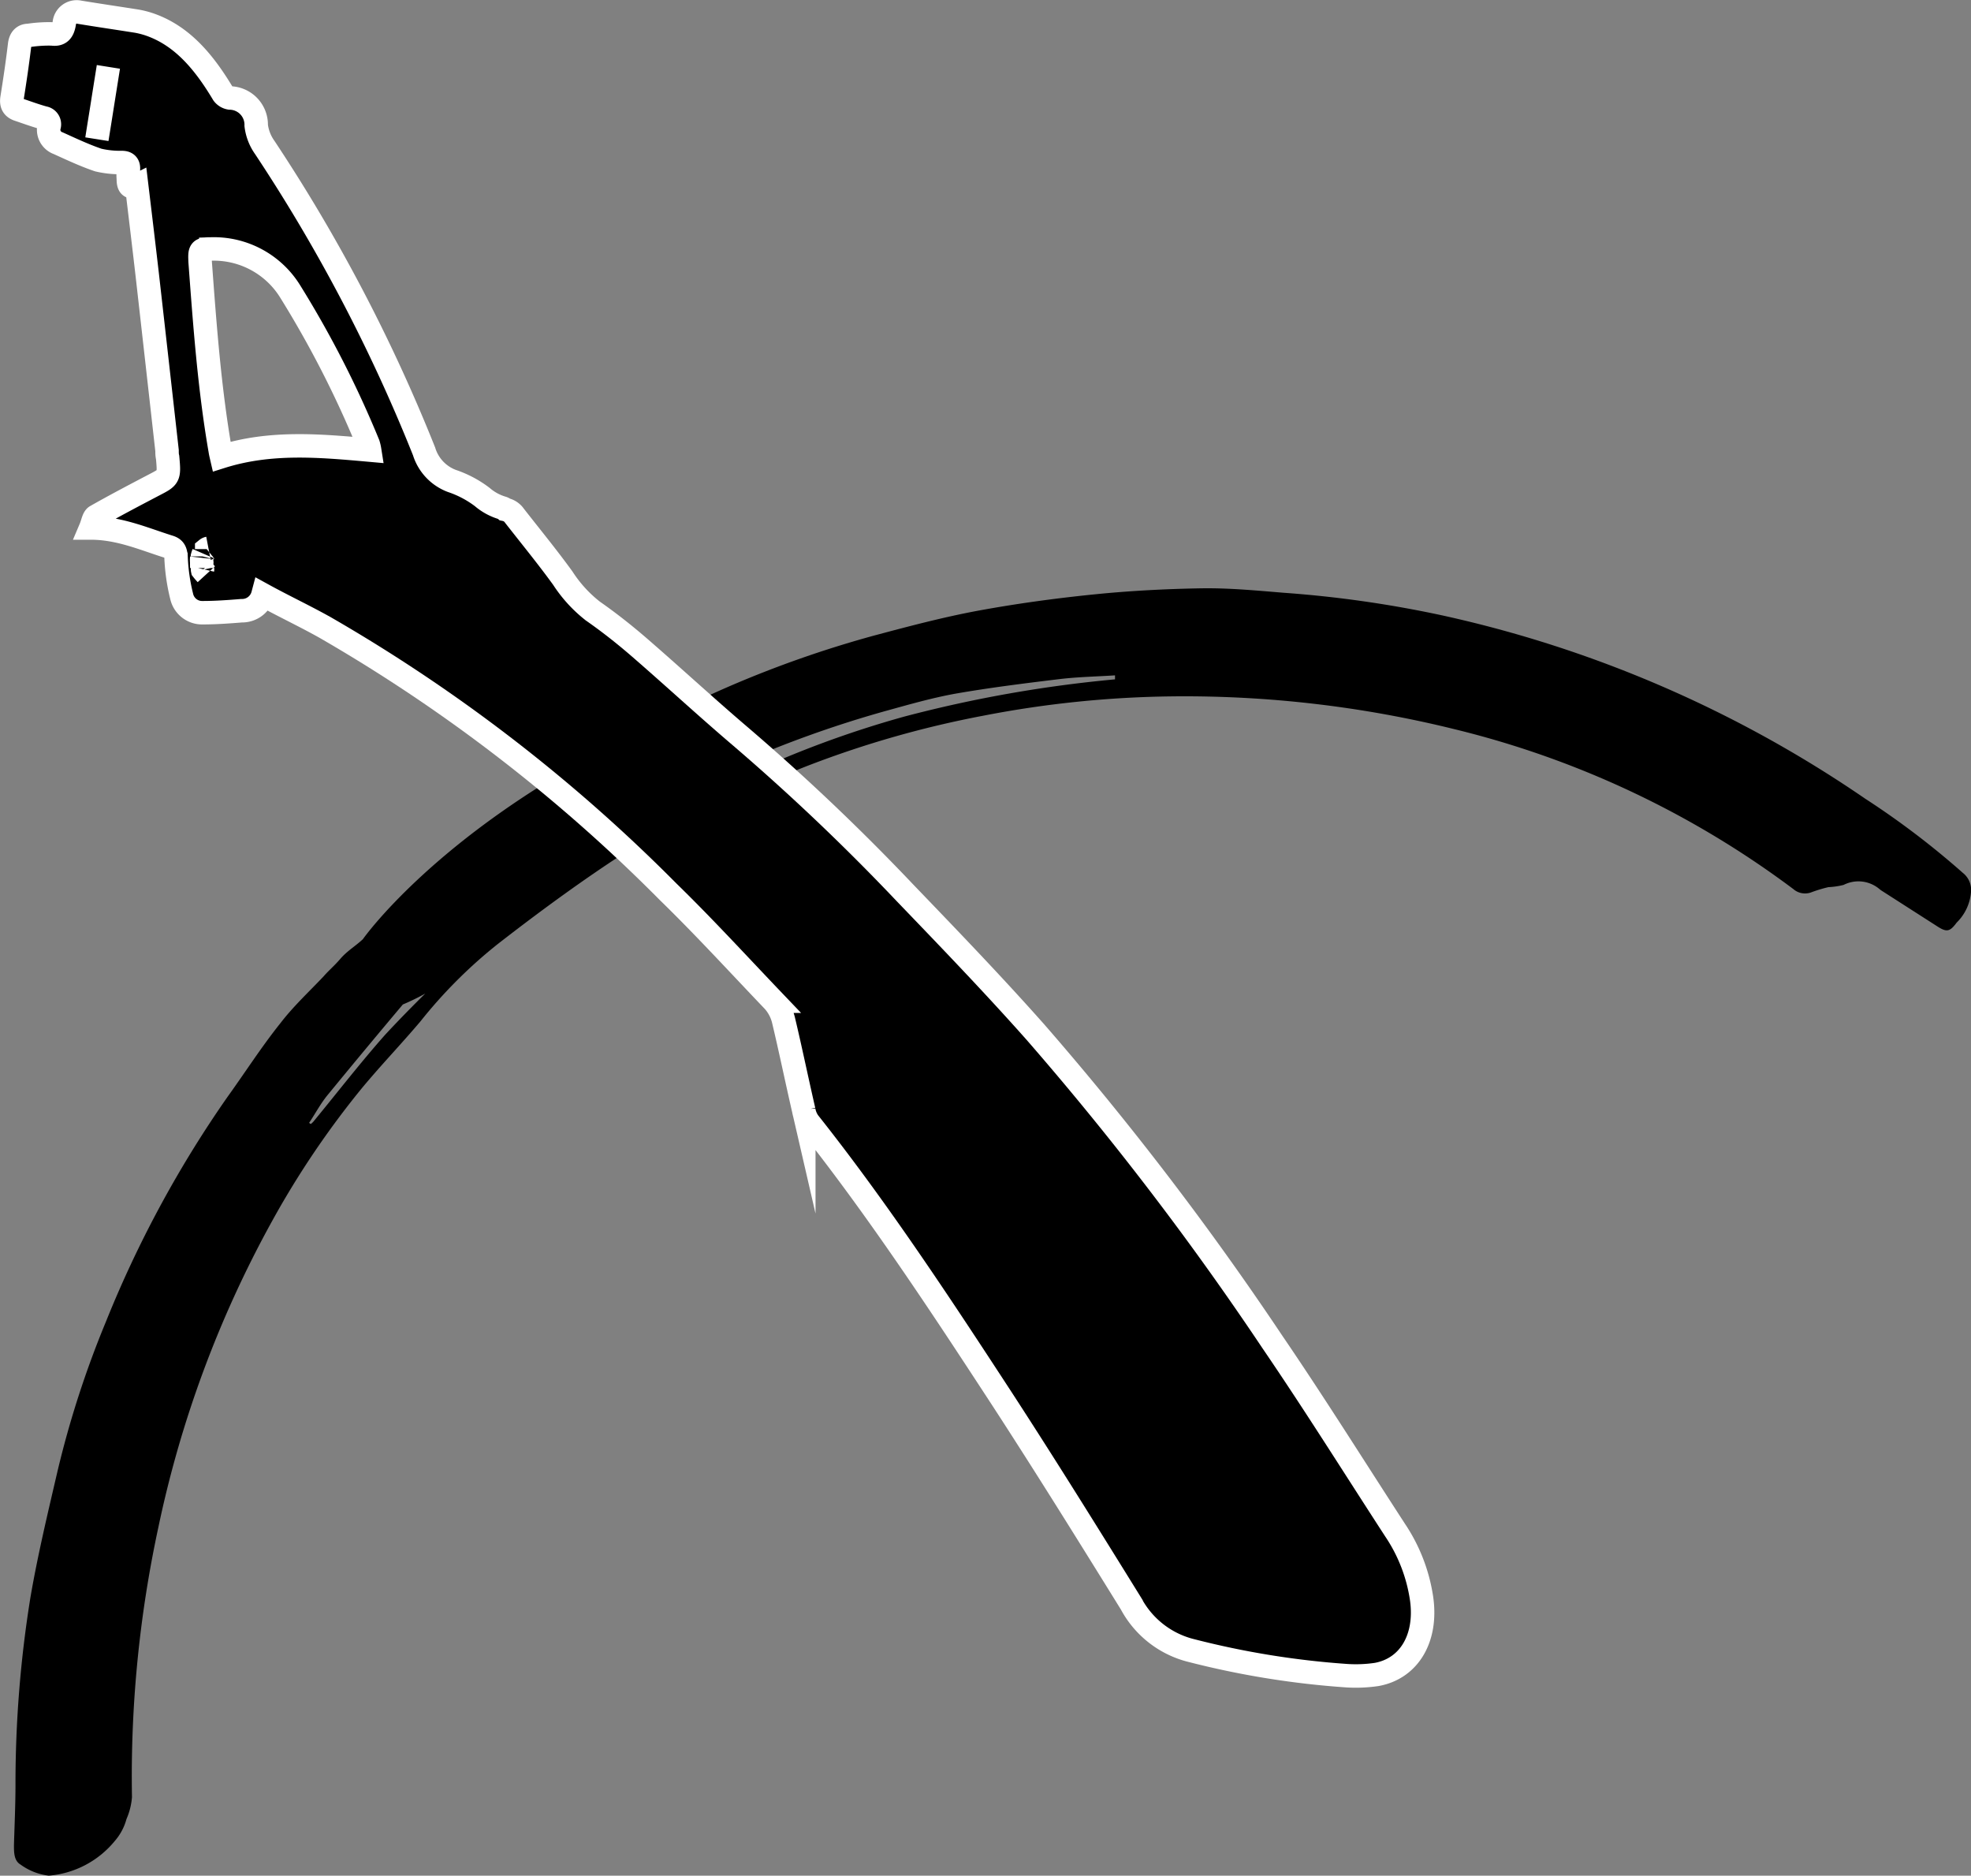 <?xml version="1.0" encoding="UTF-8"?> <svg xmlns="http://www.w3.org/2000/svg" id="Lag_1" data-name="Lag 1" viewBox="0 0 168.02 159.86"><rect x="0" y="0" width="168.02" height="159.86" fill="#808080" stroke="none"/><path d="M260,284.36a2.14,2.14,0,0,0,1.75.13l1.2-.54-1.23-.47C261.13,283.76,260.55,284.05,260,284.36Z" transform="translate(-167.98 -173)"></path><path d="M254.87,282.07l-.09-.16.7-.39c-.35-.07-.71-.14-1.07-.19-.72.41-1.44.82-2.16,1.25-.17.1-.32.22-.52.35a.81.81,0,0,0,1,.09c.54-.32,1.11-.58,1.67-.87l0,.08-1.24.91v.14a5,5,0,0,0,.67.16c1.09.19,2.19.39,3.29.54a3,3,0,0,0,1.39,0,20.43,20.43,0,0,0,2-.92,38.2,38.2,0,0,0-4.82-1.48Z" transform="translate(-167.98 -173)"></path><path d="M270,294a4.31,4.31,0,0,1,1.08-.32,1.32,1.32,0,0,1,.85.23,5.63,5.63,0,0,1,.82.86,3.78,3.78,0,0,1-1.47.19C270.79,294.85,270.43,294.38,270,294Z" transform="translate(-167.98 -173)" fill="#fff"></path><path d="M271.53,291.43c.12.16.24.26.25.36s-.18.22-.24.21a.53.53,0,0,1-.26-.27C271.27,291.68,271.41,291.57,271.53,291.43Z" transform="translate(-167.98 -173)" fill="#fff"></path><path d="M257.68,280.57l-.1-.2-2.1,1.15.3.06Z" transform="translate(-167.98 -173)" fill="#fff"></path><path d="M255.48,281.52l-.7.39.09.16.91-.49Z" transform="translate(-167.98 -173)" fill="#fff"></path><path d="M335.3,247.39a70.07,70.07,0,0,0-8.32-6.32,102.54,102.54,0,0,0-36.05-15.62,96.67,96.67,0,0,0-13.53-1.93c-2.31-.19-4.62-.41-6.93-.38-3.08.05-6.17.21-9.23.52-3.36.34-6.71.8-10,1.41-2.93.55-5.83,1.32-8.72,2.09a93,93,0,0,0-12.43,4.36,102.67,102.67,0,0,0-9.84,4.93c-15.25,7.89-21.34,16.6-21.34,16.6-.61.57-1.34,1-1.9,1.65s-1,1-1.45,1.52c-1.24,1.31-2.58,2.55-3.69,4-1.6,2-3,4.19-4.52,6.3A95.77,95.77,0,0,0,177,285.67a83.63,83.63,0,0,0-4.12,12.73c-.83,3.58-1.69,7.15-2.31,10.77a99.75,99.75,0,0,0-1.27,15.92c0,1.72-.08,3.45-.13,5.17,0,.63,0,1.33.57,1.66a5.1,5.1,0,0,0,2.4.94,8.14,8.14,0,0,0,5.62-2.95,4.7,4.7,0,0,0,1-1.87,5.78,5.78,0,0,0,.47-1.87,100.81,100.81,0,0,1,2.25-23,93.79,93.79,0,0,1,9.64-26,75.55,75.55,0,0,1,7.71-11.43c1.61-1.94,3.36-3.76,5-5.7a41,41,0,0,1,6.58-6.58c16.6-12.91,22-13.32,22-13.32,1.52-.67,3-1.33,4.59-1.94A85.76,85.76,0,0,1,251.79,234a89.36,89.36,0,0,1,16.15-1.65,96,96,0,0,1,24,2.79,79.58,79.58,0,0,1,28.91,13.63,1.52,1.52,0,0,0,1.51.29,12.07,12.07,0,0,1,1.48-.45,6.56,6.56,0,0,0,1.3-.19,2.78,2.78,0,0,1,3.1.39l.11.08,4.68,3c.88.58,1.14.56,1.75-.26a4.11,4.11,0,0,0,1.22-2.58A1.85,1.85,0,0,0,335.3,247.39ZM200.84,261.16c-2.13,2.4-4.1,4.95-6.14,7.43a1.55,1.55,0,0,1-.23.21l-.14-.1c.55-.82,1-1.69,1.64-2.45q3.15-3.84,6.35-7.64a19.15,19.15,0,0,0,1.91-.93C203.07,258.82,201.92,260,200.84,261.16Zm23.9-26.09.14.29-1.61.86h-.61Zm20.34-1a86.66,86.66,0,0,0-13.73,5.09,11.45,11.45,0,0,0-1-.82,94.15,94.15,0,0,1,13-4.71c2-.55,4.06-1.15,6.13-1.52,3-.52,5.92-.88,8.89-1.24,1.55-.18,3.11-.21,4.66-.31l0,.34A109.66,109.66,0,0,0,245.08,234.07Z" transform="translate(-167.98 -173)"></path><path d="M169.58,182.35c.71.24,1.42.5,2.14.7a.55.55,0,0,1,.44.73,1.21,1.21,0,0,0,.77,1.42c1.13.51,2.27,1.05,3.43,1.44a8,8,0,0,0,2,.21c.4,0,.62.16.56.66a4.45,4.45,0,0,0,0,.73c0,.48.09.88.71.57.31,2.58.61,5.08.9,7.59q.85,7.51,1.69,15c0,.2,0,.39.05.59.15,1.69.14,1.67-1.21,2.37-1.64.86-3.28,1.72-4.9,2.64-.22.13-.28.6-.45,1,2.46,0,4.55.94,6.69,1.61.46.14.56.39.59.93a16.52,16.52,0,0,0,.48,3.3,1.78,1.78,0,0,0,1.77,1.38c1.12,0,2.23-.08,3.34-.17a1.83,1.83,0,0,0,1.81-1.36c1.82,1,3.6,1.83,5.34,2.81A138.76,138.76,0,0,1,224.93,249c3.08,3,6,6.19,9,9.33a3.83,3.83,0,0,1,.84,1.61c.61,2.56,1.14,5.14,1.73,7.7a2.46,2.46,0,0,0,.41,1c5.93,7.48,11.23,15.53,16.49,23.59,3.74,5.75,7.37,11.59,11,17.45a8,8,0,0,0,5.16,4,73.33,73.33,0,0,0,13.29,2.14,12.19,12.19,0,0,0,2.49-.11c2.78-.51,4.29-3.1,3.83-6.43a14.15,14.15,0,0,0-2.27-5.88c-3.48-5.36-6.88-10.79-10.47-16.05a261.87,261.87,0,0,0-20.18-26.38c-3.61-4.07-7.4-8-11.13-11.88a187.37,187.37,0,0,0-14.34-13.6c-2.78-2.38-5.49-4.88-8.26-7.28-1.28-1.11-2.61-2.16-4-3.13a11.42,11.42,0,0,1-2.56-2.8c-1.28-1.77-2.65-3.44-4.12-5.32l0,0a1.29,1.29,0,0,0-.81-.54.67.67,0,0,0-.2-.12,4.64,4.64,0,0,1-1.74-.94,9,9,0,0,0-2.59-1.37,3.92,3.92,0,0,1-2.37-2.52,142,142,0,0,0-13.58-25.9,4.08,4.08,0,0,1-.73-1.88,2.28,2.28,0,0,0-2.24-2.34A.91.91,0,0,1,187,181c-1.61-2.69-3.5-5-6.37-5.95a7.77,7.77,0,0,0-.95-.24c-1.64-.26-3.29-.5-4.93-.77a1.06,1.06,0,0,0-1.29.94c-.12.72-.4,1-1.05.91a11.48,11.48,0,0,0-2,.13c-.43,0-.7.26-.76.82-.18,1.51-.4,3-.64,4.5C168.91,181.92,169.12,182.2,169.58,182.35Zm15.67,39.15a.16.16,0,0,0,0,.07c.1.13.21.25.32.37-.11-.12-.22-.24-.32-.37A.16.16,0,0,1,185.25,221.5Zm.35-1.7a.34.34,0,0,1,.15-.07A.34.34,0,0,0,185.6,219.8Zm-.36.62a1.55,1.55,0,0,1,.08-.23A1.55,1.55,0,0,0,185.24,220.42Zm-.06.52a1.75,1.75,0,0,1,0-.4,1.75,1.75,0,0,0,0,.4,2.46,2.46,0,0,0,0,.28l0,.19,0-.19A2.46,2.46,0,0,1,185.18,220.94Zm.77-26.72a7.65,7.65,0,0,1,6.81,3.69,87.5,87.5,0,0,1,6.61,12.94,3.55,3.55,0,0,1,.12.51c-4.25-.38-8.44-.76-12.63.56-.06-.26-.09-.4-.11-.54-.92-5.31-1.31-10.69-1.71-16.07C185,194.33,185,194.21,186,194.22Zm-9.71-9.36c.16-1,.33-2.05.49-3.08l.49-3.08h0c-.16,1-.33,2.06-.49,3.08s-.33,2.05-.49,3.08Z" transform="translate(-167.98 -173)" stroke="#fff" stroke-miterlimit="10" stroke-width="2"></path></svg> 